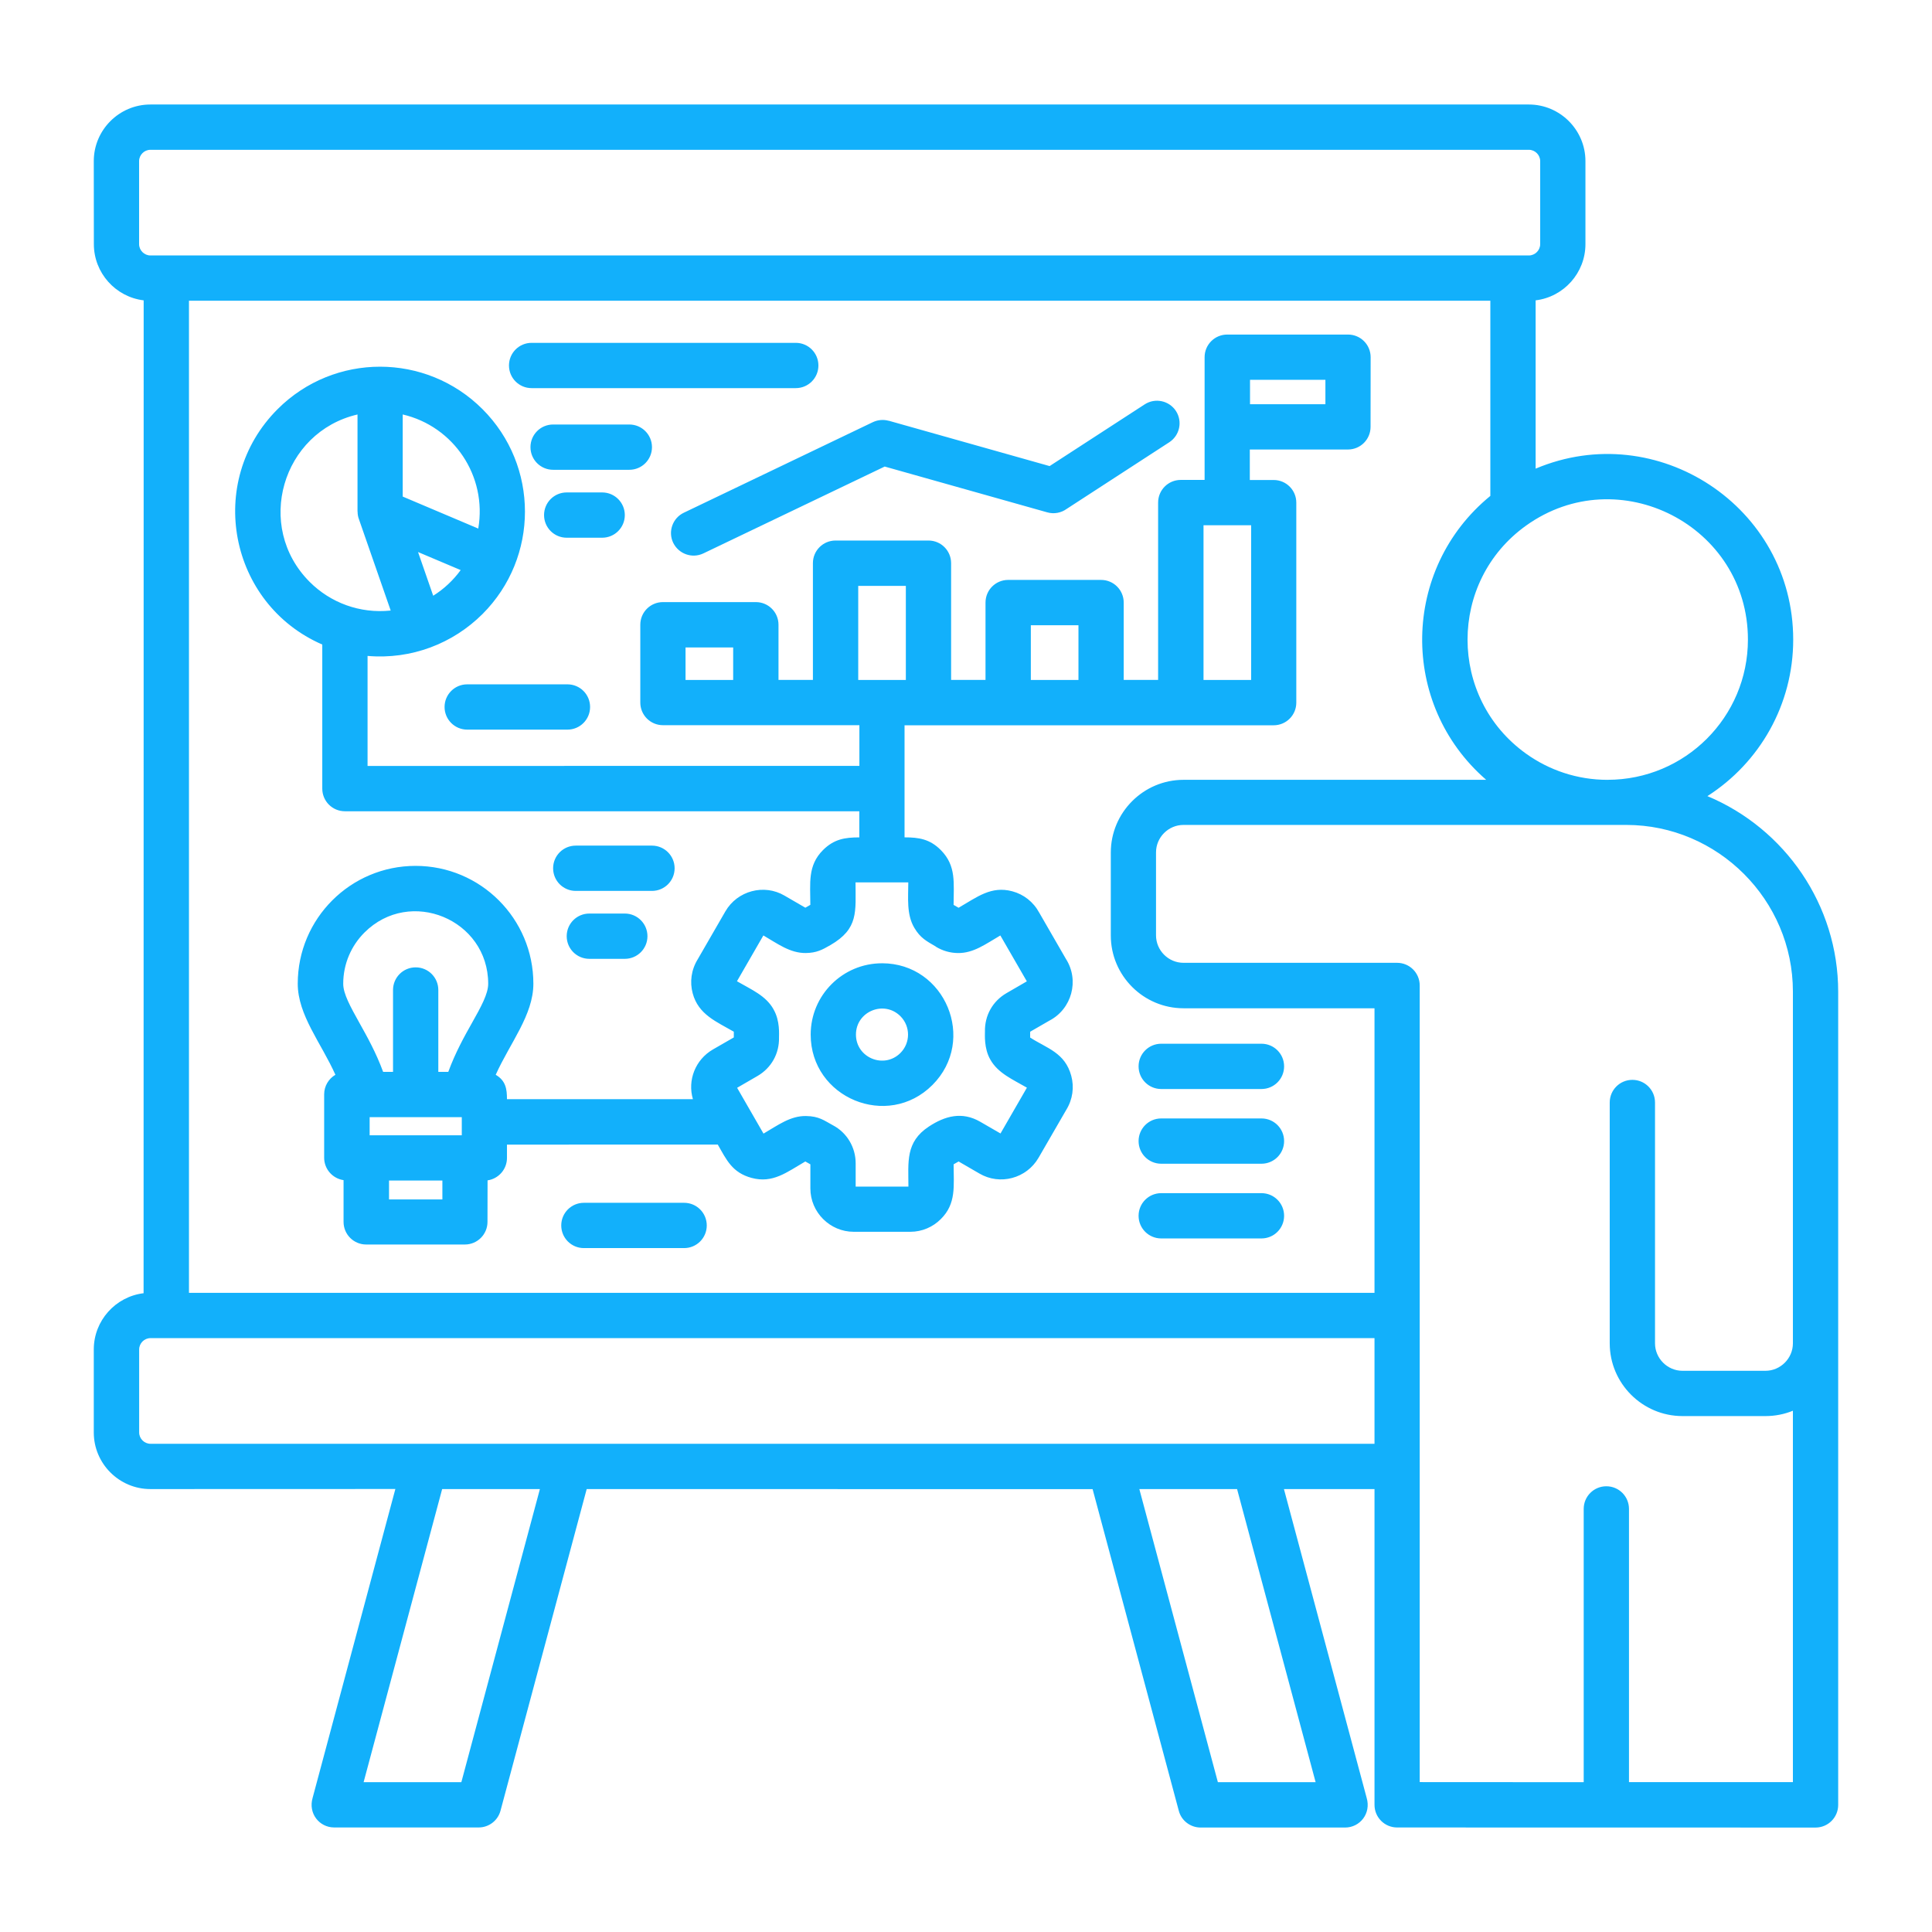 <?xml version="1.0" encoding="UTF-8"?>
<svg width="100pt" height="100pt" version="1.1" viewBox="0 0 100 100" xmlns="http://www.w3.org/2000/svg">
 <path d="m30.367 77.074-4.461 16.648c-0.141 0.523-0.613 0.867-1.129 0.867h-7.481c-0.762 0-1.355-0.723-1.113-1.539l4.281-15.98-12.68 0.004c-1.613 0-2.93-1.316-2.93-2.93v-4.297c0-1.488 1.121-2.734 2.578-2.91l0.004-51.391c-1.457-0.176-2.578-1.422-2.578-2.91l-0.004-4.297c0-1.613 1.316-2.93 2.93-2.93h71.348c1.613 0 2.93 1.316 2.93 2.93v4.297c0 1.488-1.121 2.734-2.578 2.91v8.711c6.285-2.652 13.332 1.965 13.332 8.852 0 3.359-1.734 6.367-4.441 8.098 4.019 1.68 6.769 5.637 6.769 10.129v42.086c0 0.648-0.523 1.172-1.172 1.172l-21.656-0.004c-0.648 0-1.172-0.523-1.172-1.172v-16.344h-4.688l4.281 15.98c0.242 0.816-0.352 1.539-1.113 1.539h-7.481c-0.516 0-0.992-0.344-1.129-0.867l-4.461-16.648zm51.605 15.172v-14.145c0-0.648 0.523-1.172 1.172-1.172 0.648 0 1.172 0.523 1.172 1.172v14.141h8.484v-19.223c-0.438 0.18-0.918 0.277-1.422 0.277h-4.293c-2.074 0-3.766-1.691-3.766-3.766v-12.465c0-0.648 0.523-1.172 1.172-1.172 0.648 0 1.172 0.523 1.172 1.172v12.465c0 0.777 0.641 1.422 1.422 1.422h4.293c0.777 0 1.422-0.641 1.422-1.422v-18.207c0-4.738-3.883-8.625-8.625-8.625h-22.918c-0.781 0-1.422 0.641-1.422 1.422v4.293c0 0.781 0.641 1.422 1.422 1.422h11.055c0.648 0 1.172 0.523 1.172 1.172v41.234zm-51.75-27.645h5.188c0.648 0 1.172-0.523 1.172-1.172 0-0.648-0.523-1.172-1.172-1.172h-5.188c-0.648 0-1.172 0.523-1.172 1.172 0 0.648 0.523 1.172 1.172 1.172zm46.703-24.238c-4.508-3.906-4.398-10.926 0.215-14.695v-10.102h-67.359v51.352h61.363v-14.73h-9.883c-2.074 0-3.766-1.688-3.766-3.766v-4.293c0-2.074 1.688-3.766 3.766-3.766h15.664zm-5.781 28.898h-63.355c-0.32 0-0.586 0.266-0.586 0.586v4.297c0 0.32 0.266 0.586 0.586 0.586h63.355zm12.059-28.898c4.023 0 7.269-3.25 7.269-7.258 0-5.902-6.695-9.324-11.48-5.902-4.043 2.891-4.043 8.918 0 11.809 1.184 0.848 2.641 1.352 4.211 1.352zm-50.863 6.922h-1.836c-0.648 0-1.172 0.523-1.172 1.172 0 0.648 0.523 1.172 1.172 1.172h1.836c0.648 0 1.172-0.523 1.172-1.172 0-0.645-0.523-1.172-1.172-1.172zm1.406-3.516h-3.945c-0.648 0-1.172 0.523-1.172 1.172 0 0.648 0.523 1.172 1.172 1.172h3.945c0.648 0 1.172-0.523 1.172-1.172 0-0.645-0.523-1.172-1.172-1.172zm-2.578-18.281h-1.836c-0.648 0-1.172 0.523-1.172 1.172 0 0.648 0.523 1.172 1.172 1.172h1.836c0.648 0 1.172-0.523 1.172-1.172 0-0.645-0.523-1.172-1.172-1.172zm1.406-3.516h-3.945c-0.648 0-1.172 0.523-1.172 1.172 0 0.648 0.523 1.172 1.172 1.172h3.945c0.648 0 1.172-0.523 1.172-1.172 0-0.645-0.523-1.172-1.172-1.172zm27.531 42.129h5.188c0.648 0 1.172-0.523 1.172-1.172 0-0.648-0.523-1.172-1.172-1.172h-5.188c-0.648 0-1.172 0.523-1.172 1.172 0 0.648 0.523 1.172 1.172 1.172zm0-3.867h5.188c0.648 0 1.172-0.523 1.172-1.172s-0.523-1.172-1.172-1.172h-5.188c-0.648 0-1.172 0.523-1.172 1.172s0.523 1.172 1.172 1.172zm0-3.867h5.188c0.648 0 1.172-0.523 1.172-1.172 0-0.648-0.523-1.172-1.172-1.172h-5.188c-0.648 0-1.172 0.523-1.172 1.172 0 0.648 0.523 1.172 1.172 1.172zm-39.762-0.887v-4.238c0-0.648 0.523-1.172 1.172-1.172s1.172 0.523 1.172 1.172v4.238h0.516c0.367-1 0.824-1.82 1.238-2.555 0.453-0.805 0.828-1.484 0.828-2.004 0-3.332-4.047-5.012-6.406-2.652-0.68 0.68-1.098 1.617-1.098 2.652 0 0.52 0.379 1.195 0.828 2.004 0.41 0.734 0.871 1.555 1.238 2.555zm18.438 1.914 0.738 1.281c0.754-0.438 1.387-0.922 2.199-0.91 0.676 0.008 0.941 0.234 1.391 0.477 0.73 0.383 1.18 1.145 1.18 1.969v1.207h2.731c0-1.273-0.164-2.305 1.059-3.109 0.832-0.547 1.715-0.793 2.66-0.246l1.047 0.605 1.367-2.371c-0.727-0.422-1.496-0.746-1.891-1.449-0.344-0.59-0.277-1.32-0.281-1.449-0.02-0.832 0.395-1.578 1.117-1.996l1.051-0.609-1.371-2.375c-0.754 0.438-1.387 0.922-2.199 0.91-0.402-0.004-0.797-0.117-1.145-0.332l0.004-0.004c-0.477-0.281-0.797-0.434-1.113-0.969-0.414-0.699-0.312-1.566-0.312-2.352h-2.731c0 1.52 0.168 2.394-1.301 3.246-0.434 0.25-0.719 0.402-1.27 0.41-0.82 0.012-1.477-0.492-2.199-0.91l-1.367 2.371c0.754 0.438 1.492 0.742 1.891 1.449l0.004 0.012c0.344 0.59 0.277 1.32 0.281 1.449 0.02 0.832-0.395 1.578-1.117 1.996l-1.051 0.609zm-1.629 1.848c0.449 0.781 0.738 1.453 1.754 1.727 1.094 0.293 1.809-0.289 2.777-0.852l0.262 0.148v1.25c0 1.23 1.012 2.242 2.242 2.242h2.93c0.613 0 1.172-0.25 1.578-0.656 0.812-0.801 0.664-1.723 0.664-2.836l0.258-0.148 1.078 0.625c1.055 0.621 2.438 0.262 3.062-0.82l1.43-2.473c0.34-0.551 0.418-1.18 0.262-1.762-0.324-1.207-1.266-1.426-2.129-1.984v-0.301l0.988-0.57c1.172-0.605 1.574-2.094 0.859-3.207l-1.375-2.383c-0.309-0.57-0.812-0.953-1.395-1.109-1.094-0.293-1.812 0.293-2.781 0.852l-0.258-0.148c0-1.133 0.148-2.016-0.656-2.832-0.566-0.574-1.137-0.664-1.883-0.664v-5.801h19.105c0.648 0 1.172-0.523 1.172-1.172v-10.352c0-0.648-0.523-1.172-1.172-1.172h-1.234v-1.578h5.078c0.648 0 1.172-0.523 1.172-1.172l0.004-3.606c0-0.648-0.523-1.172-1.172-1.172h-6.25c-0.648 0-1.172 0.523-1.172 1.172v6.352h-1.234c-0.648 0-1.172 0.523-1.172 1.172v9.18h-1.781v-4.004c0-0.648-0.523-1.172-1.172-1.172h-4.809c-0.648 0-1.172 0.523-1.172 1.172v4.004h-1.781v-6.043c0-0.648-0.523-1.172-1.172-1.172h-4.809c-0.648 0-1.172 0.523-1.172 1.172v6.043h-1.781v-2.856c0-0.648-0.523-1.172-1.172-1.172h-4.809c-0.648 0-1.172 0.523-1.172 1.172v4.027c0 0.648 0.523 1.172 1.172 1.172h10.168v2.106l-25.457 0.004v-5.695c2.277 0.195 4.422-0.645 5.949-2.168 2.93-2.93 2.93-7.676 0-10.605-2.93-2.93-7.676-2.93-10.605 0-3.754 3.754-2.512 10.086 2.312 12.184v7.457c0 0.648 0.523 1.172 1.172 1.172h26.625v1.352c-0.75 0-1.309 0.09-1.879 0.656-0.805 0.805-0.656 1.711-0.656 2.836l-0.258 0.148-1.078-0.625c-1.055-0.621-2.441-0.258-3.062 0.816l-1.43 2.477c-0.34 0.551-0.418 1.18-0.262 1.762 0.297 1.105 1.234 1.469 2.129 1.988v0.297l-1.086 0.625c-0.906 0.527-1.32 1.59-1.031 2.57h-9.625c0-0.512-0.055-0.953-0.582-1.262 0.742-1.652 1.949-3.094 1.949-4.715 0-3.367-2.731-6.098-6.098-6.098-3.367 0-6.098 2.731-6.098 6.098 0 1.625 1.211 3.062 1.949 4.715-0.348 0.203-0.582 0.582-0.582 1.012v3.281c0 0.59 0.438 1.078 1.004 1.16v2.16c0 0.648 0.523 1.172 1.172 1.172h5.106c0.648 0 1.172-0.523 1.172-1.172l0.004-2.148c0.566-0.082 1.004-0.57 1.004-1.16v-0.691zm-14.254 1.863h-2.762v0.977h2.762zm1.004-3.281h-4.769v0.938h4.769zm0.281-20.059h5.188c0.648 0 1.172-0.523 1.172-1.172s-0.523-1.172-1.172-1.172h-5.188c-0.648 0-1.172 0.523-1.172 1.172s0.527 1.172 1.172 1.172zm-1.297 39.309-4.066 15.172h5.059l4.066-15.172zm41.145 0h-5.059l4.066 15.172h5.059zm-27.625-48.43 9.387-4.496 8.414 2.371c0.355 0.102 0.723 0.023 1-0.176l5.316-3.453c0.539-0.352 0.695-1.074 0.344-1.617-0.352-0.539-1.074-0.695-1.617-0.344l-4.922 3.195-8.328-2.348v0.004c-0.262-0.074-0.555-0.055-0.82 0.07l-9.785 4.688c-0.582 0.277-0.828 0.977-0.551 1.555 0.285 0.582 0.98 0.828 1.562 0.551zm9.246 21.215c-2.039 0-3.691 1.652-3.691 3.691 0 3.277 3.981 4.93 6.301 2.609 2.32-2.32 0.668-6.301-2.609-6.301zm0.953 2.738c-0.848-0.844-2.301-0.246-2.301 0.953s1.453 1.797 2.301 0.953c0.527-0.527 0.527-1.379 0-1.906zm3.059-5.586 0.004 0.004v-0.004zm3.613 6.414m-17.793-18.23h2.465v-1.684h-2.465zm8.938 0h2.465v-4.871h-2.465zm8.934 0h2.465v-2.832h-2.465zm8.938 0h2.465v-8.008h-2.465zm-38.449-5.688-2.207-0.934 0.785 2.262c0.555-0.348 1.035-0.797 1.422-1.328zm-5.262-2.621c-0.051-0.129-0.074-0.27-0.074-0.41h-0.004v-5.023c-3.906 0.906-5.344 5.801-2.473 8.668 1.074 1.074 2.594 1.648 4.191 1.48zm2.262-1.184 3.91 1.656c0.469-2.719-1.273-5.293-3.91-5.906zm20.344-7.957h-13.672c-0.648 0-1.172 0.523-1.172 1.172 0 0.648 0.523 1.172 1.172 1.172h13.672c0.648 0 1.172-0.523 1.172-1.172 0-0.648-0.523-1.172-1.172-1.172zm27.414 1.914h-3.902v1.262h3.902zm10.531-11.906h-71.348c-0.32 0-0.586 0.266-0.586 0.586v4.297c0 0.32 0.266 0.586 0.586 0.586h71.348c0.32 0 0.586-0.266 0.586-0.586v-4.297c0-0.32-0.266-0.586-0.586-0.586z" fill="#12b0fb" fill-rule="evenodd"/>
</svg>
